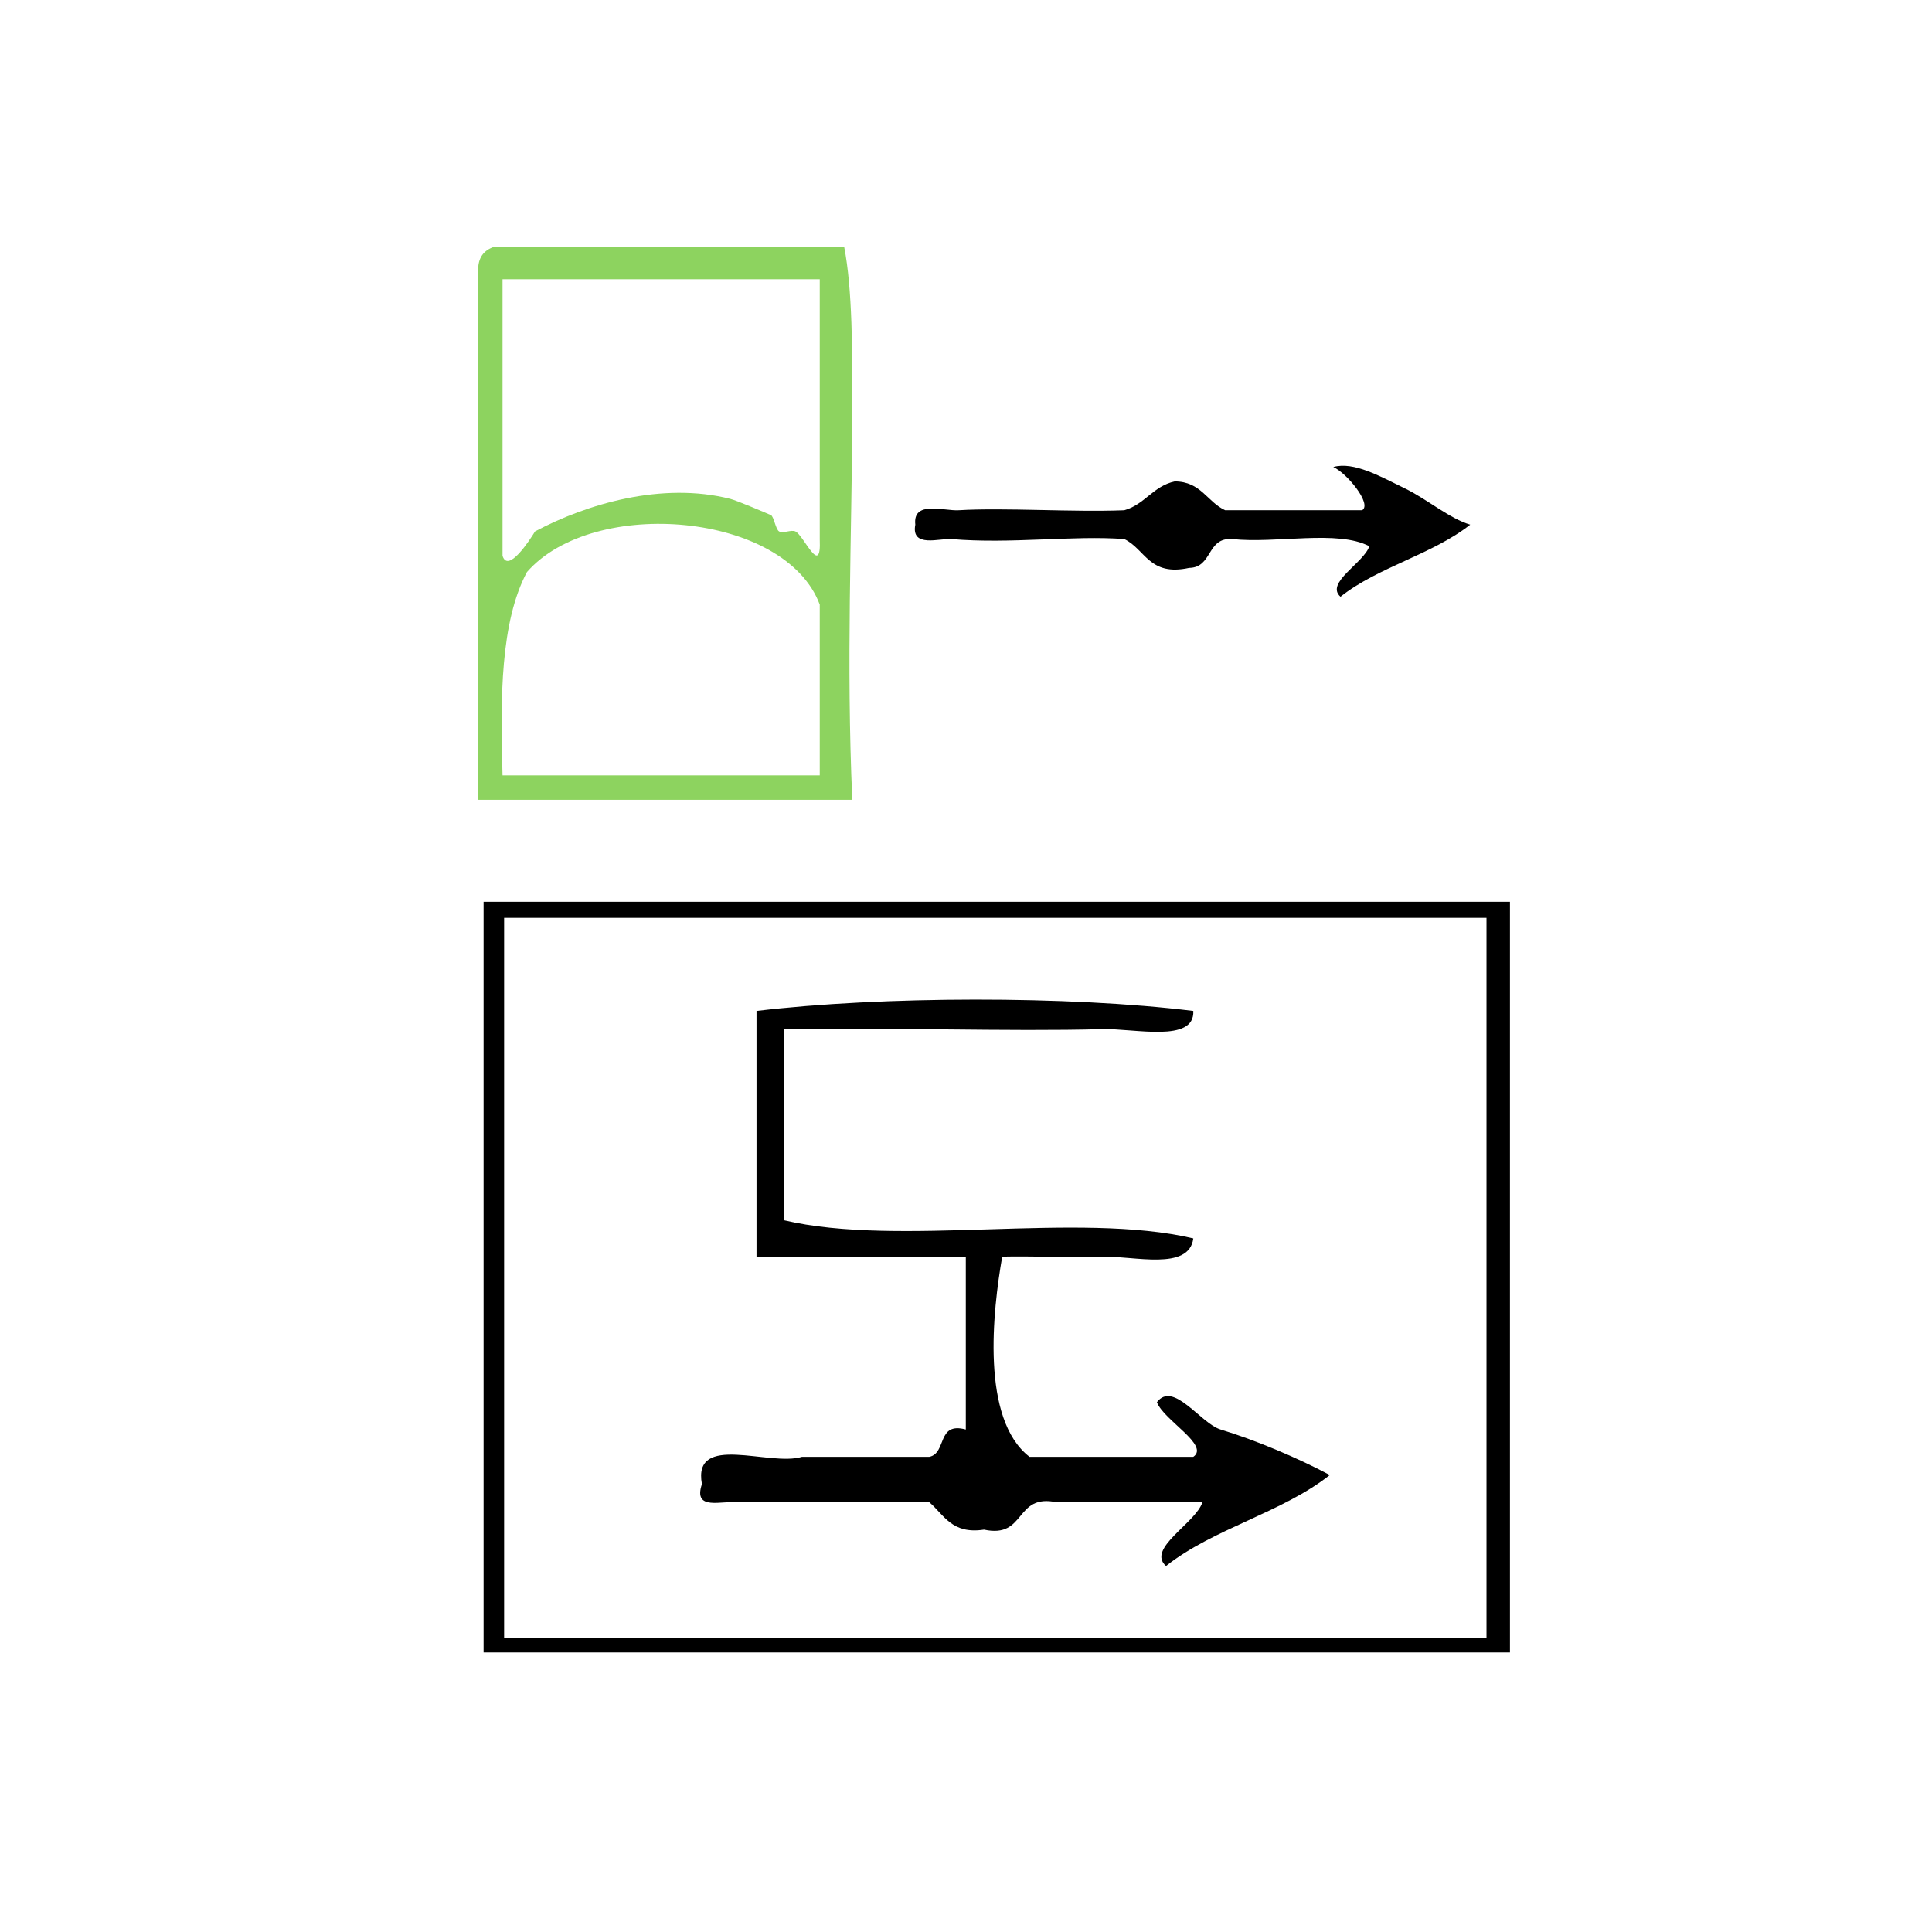 <?xml version="1.0" encoding="UTF-8" standalone="no"?>
<!-- Generator: Adobe Illustrator 15.0.0, SVG Export Plug-In . SVG Version: 6.00 Build 0)  -->

<svg
   xmlns:dc="http://purl.org/dc/elements/1.1/"
   xmlns:cc="http://creativecommons.org/ns#"
   xmlns:rdf="http://www.w3.org/1999/02/22-rdf-syntax-ns#"
   xmlns:svg="http://www.w3.org/2000/svg"
   xmlns="http://www.w3.org/2000/svg"
   xmlns:sodipodi="http://sodipodi.sourceforge.net/DTD/sodipodi-0.dtd"
   xmlns:inkscape="http://www.inkscape.org/namespaces/inkscape"
   version="1.1"
   id="Calque_1"
   x="0px"
   y="0px"
   width="100px"
   height="100px"
   viewBox="0 0 100 100"
   style="enable-background:new 0 0 100 100;"
   xml:space="preserve"
   sodipodi:docname="unideo-23-situation.svg"
   inkscape:version="0.92.4 (5da689c313, 2019-01-14)"><defs
   id="defs13" /><sodipodi:namedview
   pagecolor="#ffffff"
   bordercolor="#666666"
   borderopacity="1"
   objecttolerance="10"
   gridtolerance="10"
   guidetolerance="10"
   inkscape:pageopacity="0"
   inkscape:pageshadow="2"
   inkscape:window-width="1175"
   inkscape:window-height="765"
   id="namedview11"
   showgrid="false"
   inkscape:zoom="2.36"
   inkscape:cx="35.884603"
   inkscape:cy="50"
   inkscape:window-x="11"
   inkscape:window-y="5"
   inkscape:window-maximized="0"
   inkscape:current-layer="Calque_1" />

<g
   id="g835"><g
     transform="matrix(0.471,0,0,0.471,28.986,42.847)"
     id="g8">
	<g
   id="g6">
		<g
   id="g4">
			<path
   inkscape:connector-curvature="0"
   id="path2"
   d="m 70.595,74.124 c -5.334,0 -10.668,0 -16,0 -4.679,-1.011 -3.322,4.011 -8.001,3 -3.538,0.538 -4.382,-1.617 -6,-3 -7,0 -14,0 -21,0 -1.771,-0.228 -5.008,1.008 -4,-2 -1.045,-5.712 7.436,-1.897 11,-3 4.667,0 9.333,0 14,0 1.928,-0.406 0.79,-3.877 4,-3 0,-6.333 0,-12.667 0,-19 -7.667,0 -15.333,0 -23,0 0,-9 0,-18 0,-27 13.702,-1.636 34.308,-1.688 48.001,0 0.174,3.552 -6.499,1.903 -10,2 -10.259,0.284 -23.973,-0.212 -35.001,0 0,7 0,14 0,21 12.672,2.995 32.328,-0.994 45.001,2 -0.467,3.603 -6.534,1.915 -10,2 -3.851,0.095 -8.084,-0.072 -11.001,0 -1.039,5.949 -2.38,17.863 3,22 6.001,0 12.001,0 18.001,0 1.847,-1.27 -3.255,-4.013 -4,-6 1.811,-2.396 4.8,2.335 7,3 3.842,1.161 8.527,3.143 12,5 -5.207,4.127 -12.794,5.873 -18,10 -2.178,-1.922 3.246,-4.696 4,-7 z" />
		</g>
	</g>
</g><path
     style="fill:#000000;stroke-width:0.629"
     id="path2-314"
     d="m 25.03,46.674 c 17.835,0 35.366,0 53.125,0 0,12.987 0,25.817 0,38.856 -17.607,0 -35.29,0 -53.125,0 0,-12.83 0,-25.765 0,-38.856 z m 1.063,38.126 c 17.152,0 34.076,0 50.848,0 0,-12.517 0,-24.931 0,-37.292 -17.076,0 -33.924,0 -50.848,0 0,12.413 0,24.774 0,37.292 z"
     inkscape:connector-curvature="0" /><g
     style="fill:#000000"
     id="g8-97"
     transform="matrix(0.373,0,0,0.373,43.075,8.846)"><g
       style="fill:#000000"
       id="g6-0"><g
         style="fill:#000000"
         id="g4-46"><path
           style="fill:#000000"
           id="path2-8"
           d="m 74.533,52.086 c -4.351,-2.316 -12.987,-0.346 -19,-1 -3.607,-0.273 -2.713,3.955 -6.001,4 -5.547,1.215 -6.075,-2.592 -9,-4 -7.088,-0.535 -15.814,0.704 -24,0 -1.592,-0.137 -5.622,1.274 -5,-2 -0.381,-3.403 3.96,-1.878 6,-2 6.356,-0.38 15.791,0.282 23,0 2.861,-0.805 3.988,-3.345 7,-4 3.651,0.017 4.491,2.844 7.001,4 6.332,0 12.666,0 19,0 1.421,-0.844 -2.111,-5.155 -4,-6 2.861,-0.787 6.479,1.286 10,3 2.979,1.45 6.144,4.157 9,5 -5.207,4.126 -12.794,5.874 -18,10 -2.179,-1.921 3.245,-4.695 4,-7 z"
           inkscape:connector-curvature="0" /></g></g></g><g
     style="fill:#8dd35f"
     id="g6-03"
     transform="matrix(0.421,0,0,0.421,13.382,6.033)"><g
       style="fill:#8dd35f"
       id="g4-73"><path
         style="fill:#8dd35f"
         id="path2-22"
         d="m 71.998,16 c 1.016,5.185 1.03,12.803 1,21 -0.056,14.448 -0.754,30.104 0,47 -15.334,0 -30.668,0 -46.001,0 0,-21.667 0,-43.333 0,-65 -0.044,-1.71 0.743,-2.59 2,-3 14.333,0 28.667,0 43.001,0 z M 29.997,54 c 0.678,2.188 3.323,-1.895 4,-3 6.345,-3.377 15.617,-6.118 24.001,-4 0.854,0.217 4.575,1.81 5,2 0.351,0.158 0.586,1.764 1,2 0.506,0.289 1.466,-0.24 2,0 1.033,0.467 3.202,5.736 3,1 0,-10.667 0,-21.333 0,-32 -13,0 -26.001,0 -39.001,0 0,11.334 0,22.667 0,34 z m 3,2 c -3.243,6.091 -3.294,15.373 -3,25 13,0 26.001,0 39.001,0 0,-7 0,-14 0,-21 C 64.765,48.656 41.197,46.636 32.997,56 Z"
         inkscape:connector-curvature="0" /></g></g></g></svg>